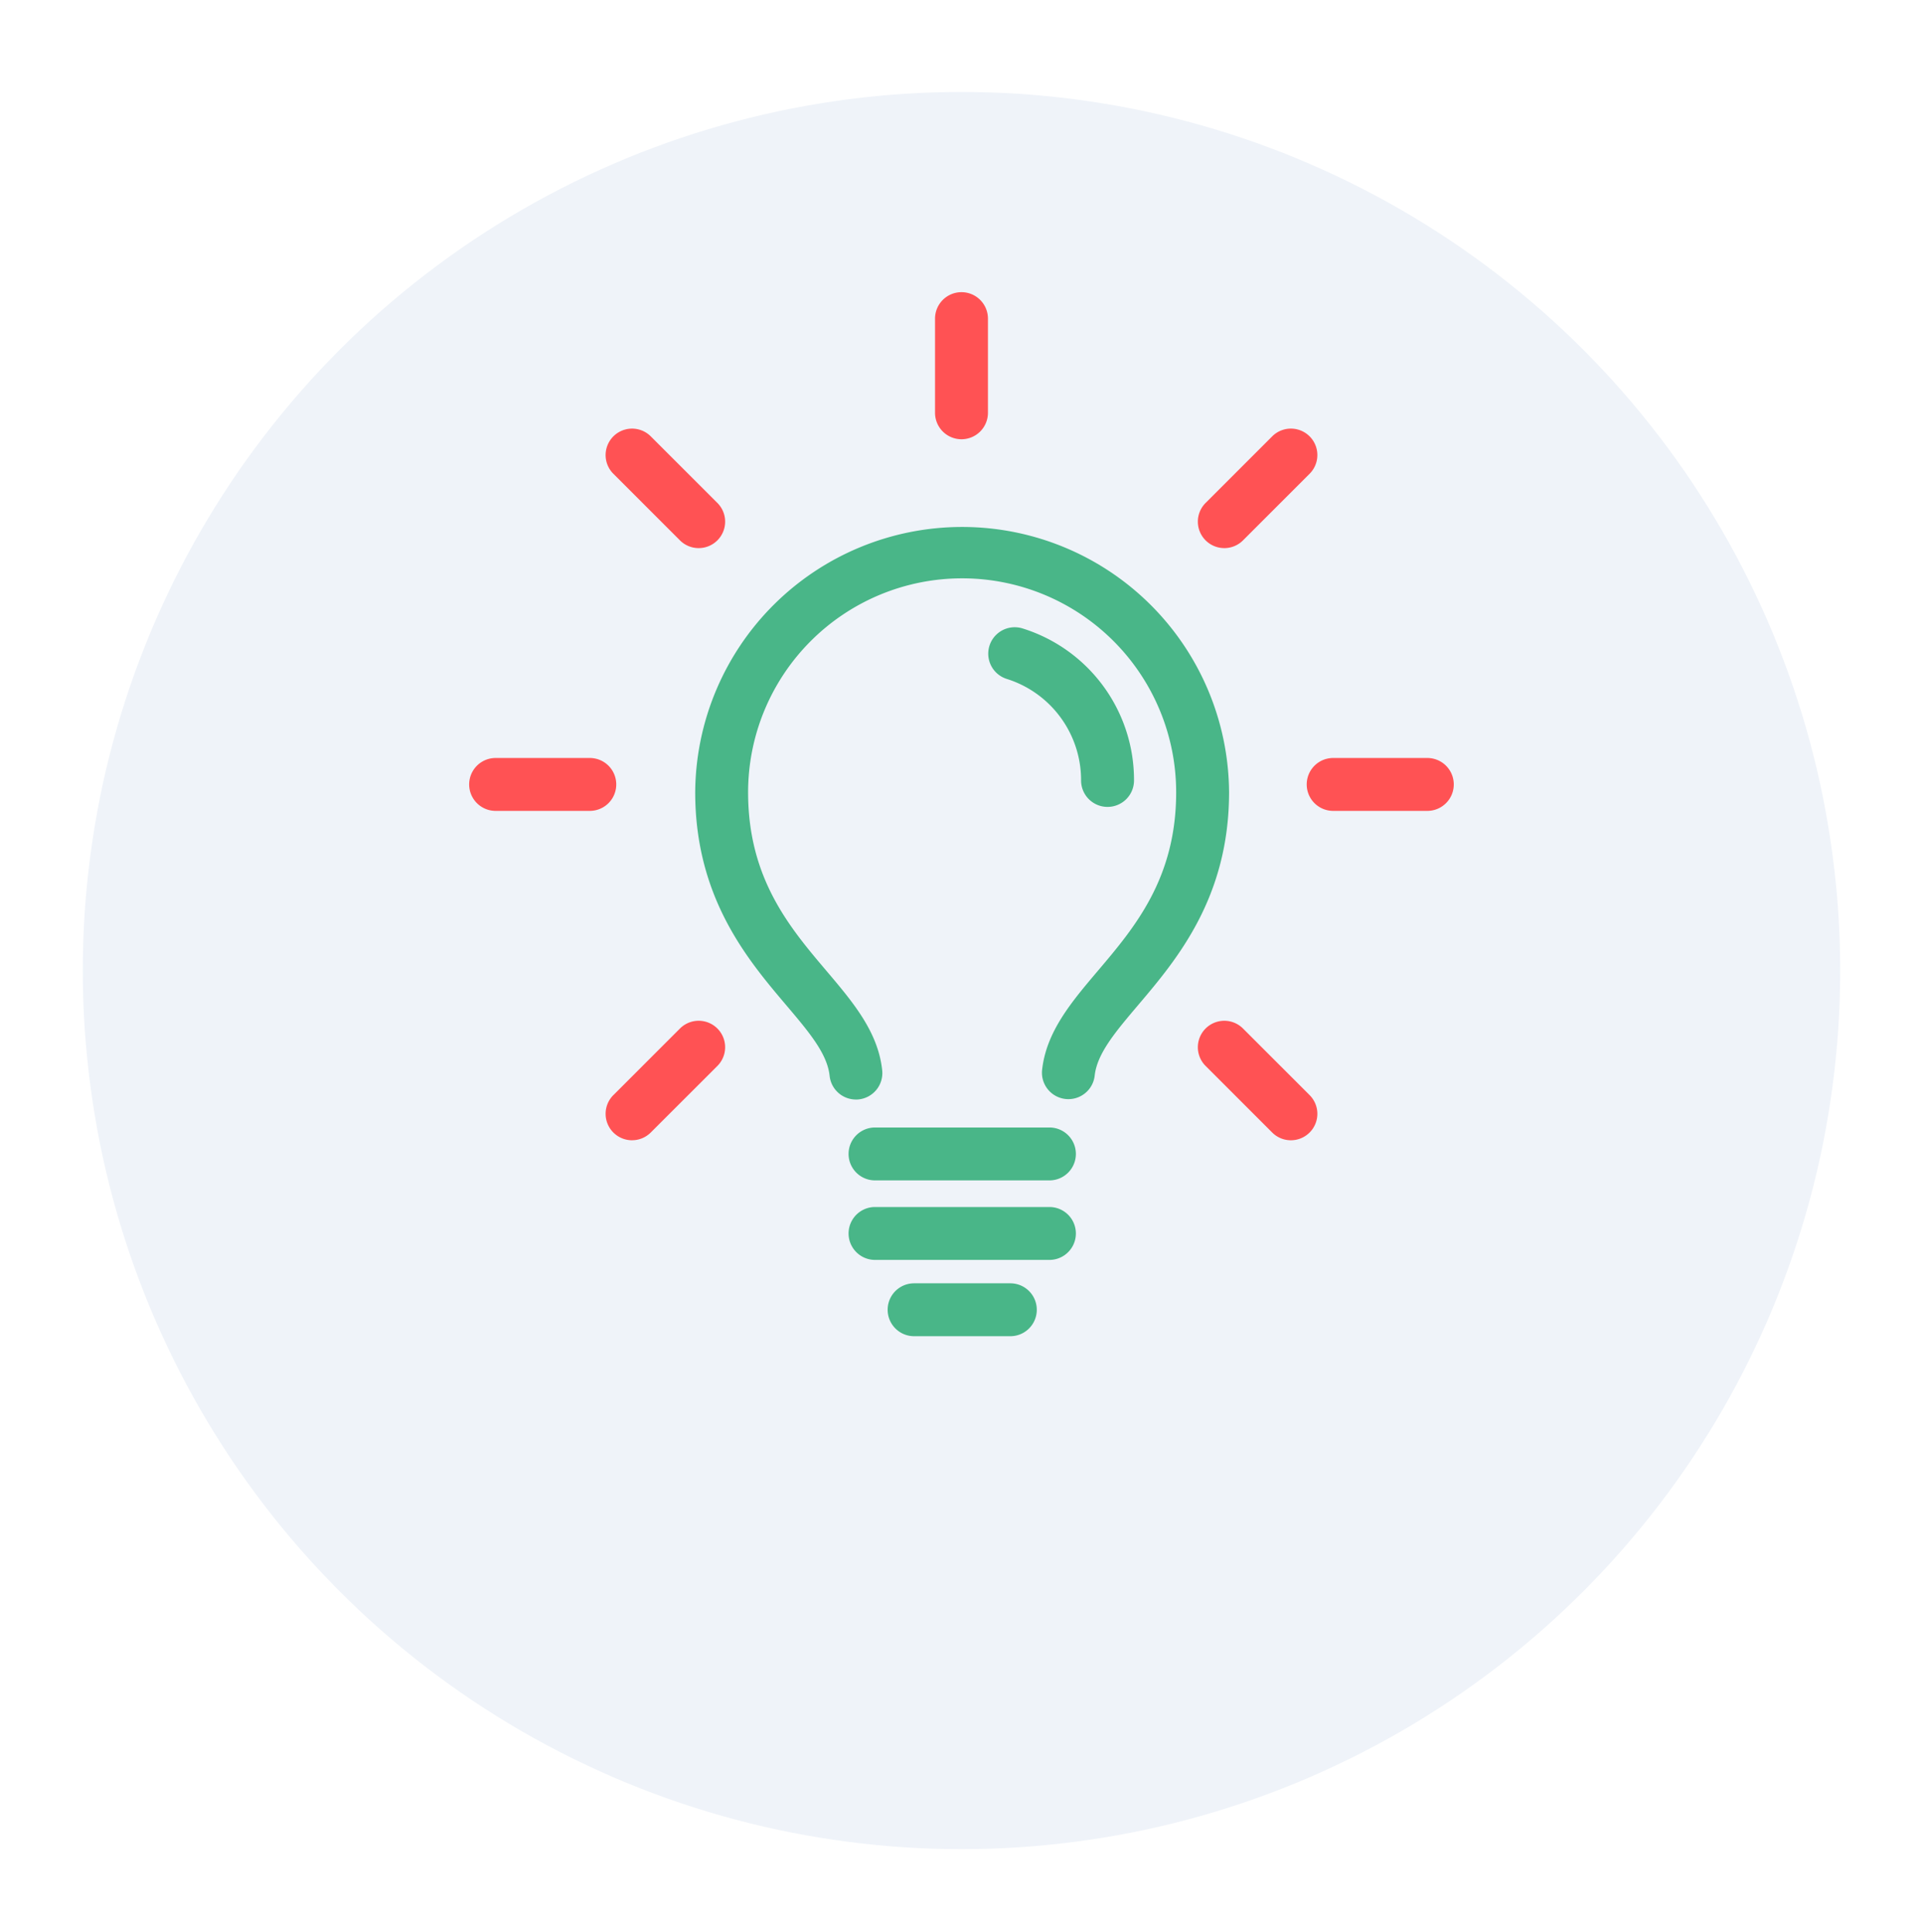 <svg xmlns="http://www.w3.org/2000/svg" xmlns:xlink="http://www.w3.org/1999/xlink" width="209" height="210" viewBox="0 0 209 210">
  <defs>
    <filter id="Ellisse_161" x="0" y="0" width="209" height="210" filterUnits="userSpaceOnUse">
      <feOffset dy="10" input="SourceAlpha"/>
      <feGaussianBlur stdDeviation="3" result="blur"/>
      <feFlood flood-opacity="0.161"/>
      <feComposite operator="in" in2="blur"/>
      <feComposite in="SourceGraphic"/>
    </filter>
    <clipPath id="clip-path">
      <rect id="Rettangolo_2133" data-name="Rettangolo 2133" width="107.015" height="113.483" fill="none"/>
    </clipPath>
  </defs>
  <g id="Raggruppa_37257" data-name="Raggruppa 37257" transform="translate(-1391.001 -1824.393)">
    <g transform="matrix(1, 0, 0, 1, 1391, 1824.39)" filter="url(#Ellisse_161)">
      <circle id="Ellisse_161-2" data-name="Ellisse 161" cx="95.5" cy="95.5" r="95.5" transform="translate(9)" fill="#eff3f9"/>
    </g>
    <g id="Raggruppa_37258" data-name="Raggruppa 37258" transform="translate(1401.597 1820.531)">
      <g id="Raggruppa_3211" data-name="Raggruppa 3211" transform="translate(40.395 35.621)">
        <g id="Raggruppa_3210" data-name="Raggruppa 3210" clip-path="url(#clip-path)">
          <path id="Tracciato_11142" data-name="Tracciato 11142" d="M210.5,421.179H191.546a2.875,2.875,0,0,1,0-5.75H210.5a2.875,2.875,0,0,1,0,5.75" transform="translate(-147.435 -324.633)" fill="#49b688"/>
          <path id="Tracciato_11143" data-name="Tracciato 11143" d="M210.5,460.725H191.546a2.875,2.875,0,0,1,0-5.75H210.5a2.875,2.875,0,0,1,0,5.75" transform="translate(-147.435 -355.535)" fill="#49b688"/>
          <path id="Tracciato_11144" data-name="Tracciato 11144" d="M221.437,498.67H210.978a2.875,2.875,0,0,1,0-5.75h10.459a2.875,2.875,0,0,1,0,5.75" transform="translate(-162.62 -385.187)" fill="#49b688"/>
          <path id="Tracciato_11145" data-name="Tracciato 11145" d="M271.1,186.163a2.875,2.875,0,0,1-2.875-2.875,11.528,11.528,0,0,0-8.08-11.037,2.875,2.875,0,1,1,1.733-5.483,17.256,17.256,0,0,1,12.1,16.52,2.875,2.875,0,0,1-2.875,2.875" transform="translate(-201.72 -130.214)" fill="#49b688"/>
          <path id="Tracciato_11146" data-name="Tracciato 11146" d="M129.87,178.4a2.875,2.875,0,0,1-2.856-2.573c-.255-2.418-2.235-4.755-4.743-7.714-4.163-4.913-9.865-11.641-9.865-23.106a29.012,29.012,0,0,1,58.023,0c0,11.465-5.7,18.194-9.865,23.107-2.508,2.959-4.488,5.3-4.743,7.713a2.875,2.875,0,0,1-5.718-.6c.442-4.18,3.178-7.409,6.075-10.827,3.985-4.7,8.5-10.032,8.5-19.389a23.261,23.261,0,0,0-46.523,0c0,9.357,4.516,14.686,8.5,19.389,2.9,3.419,5.633,6.647,6.074,10.827a2.875,2.875,0,0,1-2.557,3.161,2.948,2.948,0,0,1-.306.016" transform="translate(-87.839 -90.645)" fill="#49b688"/>
          <path id="Tracciato_11147" data-name="Tracciato 11147" d="M234.539,15.986a2.875,2.875,0,0,1-2.875-2.875V2.875a2.875,2.875,0,1,1,5.75,0V13.111a2.875,2.875,0,0,1-2.875,2.875" transform="translate(-181.031)" fill="#ff5254"/>
          <path id="Tracciato_11148" data-name="Tracciato 11148" d="M77.965,80.841A2.867,2.867,0,0,1,75.932,80l-7.238-7.238a2.875,2.875,0,0,1,4.066-4.066L80,75.933a2.875,2.875,0,0,1-2.033,4.908" transform="translate(-53.022 -53.023)" fill="#ff5254"/>
          <path id="Tracciato_11149" data-name="Tracciato 11149" d="M372.469,375.345a2.867,2.867,0,0,1-2.033-.842l-7.238-7.238a2.875,2.875,0,0,1,4.066-4.066l7.238,7.238a2.875,2.875,0,0,1-2.033,4.908" transform="translate(-283.159 -283.16)" fill="#ff5254"/>
          <path id="Tracciato_11150" data-name="Tracciato 11150" d="M13.111,237.412H2.875a2.875,2.875,0,1,1,0-5.75H13.111a2.875,2.875,0,0,1,0,5.75" transform="translate(0 -181.03)" fill="#ff5254"/>
          <path id="Tracciato_11151" data-name="Tracciato 11151" d="M429.6,237.412H419.367a2.875,2.875,0,0,1,0-5.75H429.6a2.875,2.875,0,0,1,0,5.75" transform="translate(-325.463 -181.03)" fill="#ff5254"/>
          <path id="Tracciato_11152" data-name="Tracciato 11152" d="M70.727,375.345a2.875,2.875,0,0,1-2.033-4.908l7.238-7.238A2.875,2.875,0,0,1,80,367.265L72.76,374.5a2.867,2.867,0,0,1-2.033.842" transform="translate(-53.022 -283.16)" fill="#ff5254"/>
          <path id="Tracciato_11153" data-name="Tracciato 11153" d="M365.231,80.841a2.875,2.875,0,0,1-2.033-4.908l7.238-7.238a2.875,2.875,0,1,1,4.066,4.066L367.264,80a2.867,2.867,0,0,1-2.033.842" transform="translate(-283.159 -53.023)" fill="#ff5254"/>
        </g>
      </g>
    </g>
  </g>
</svg>
